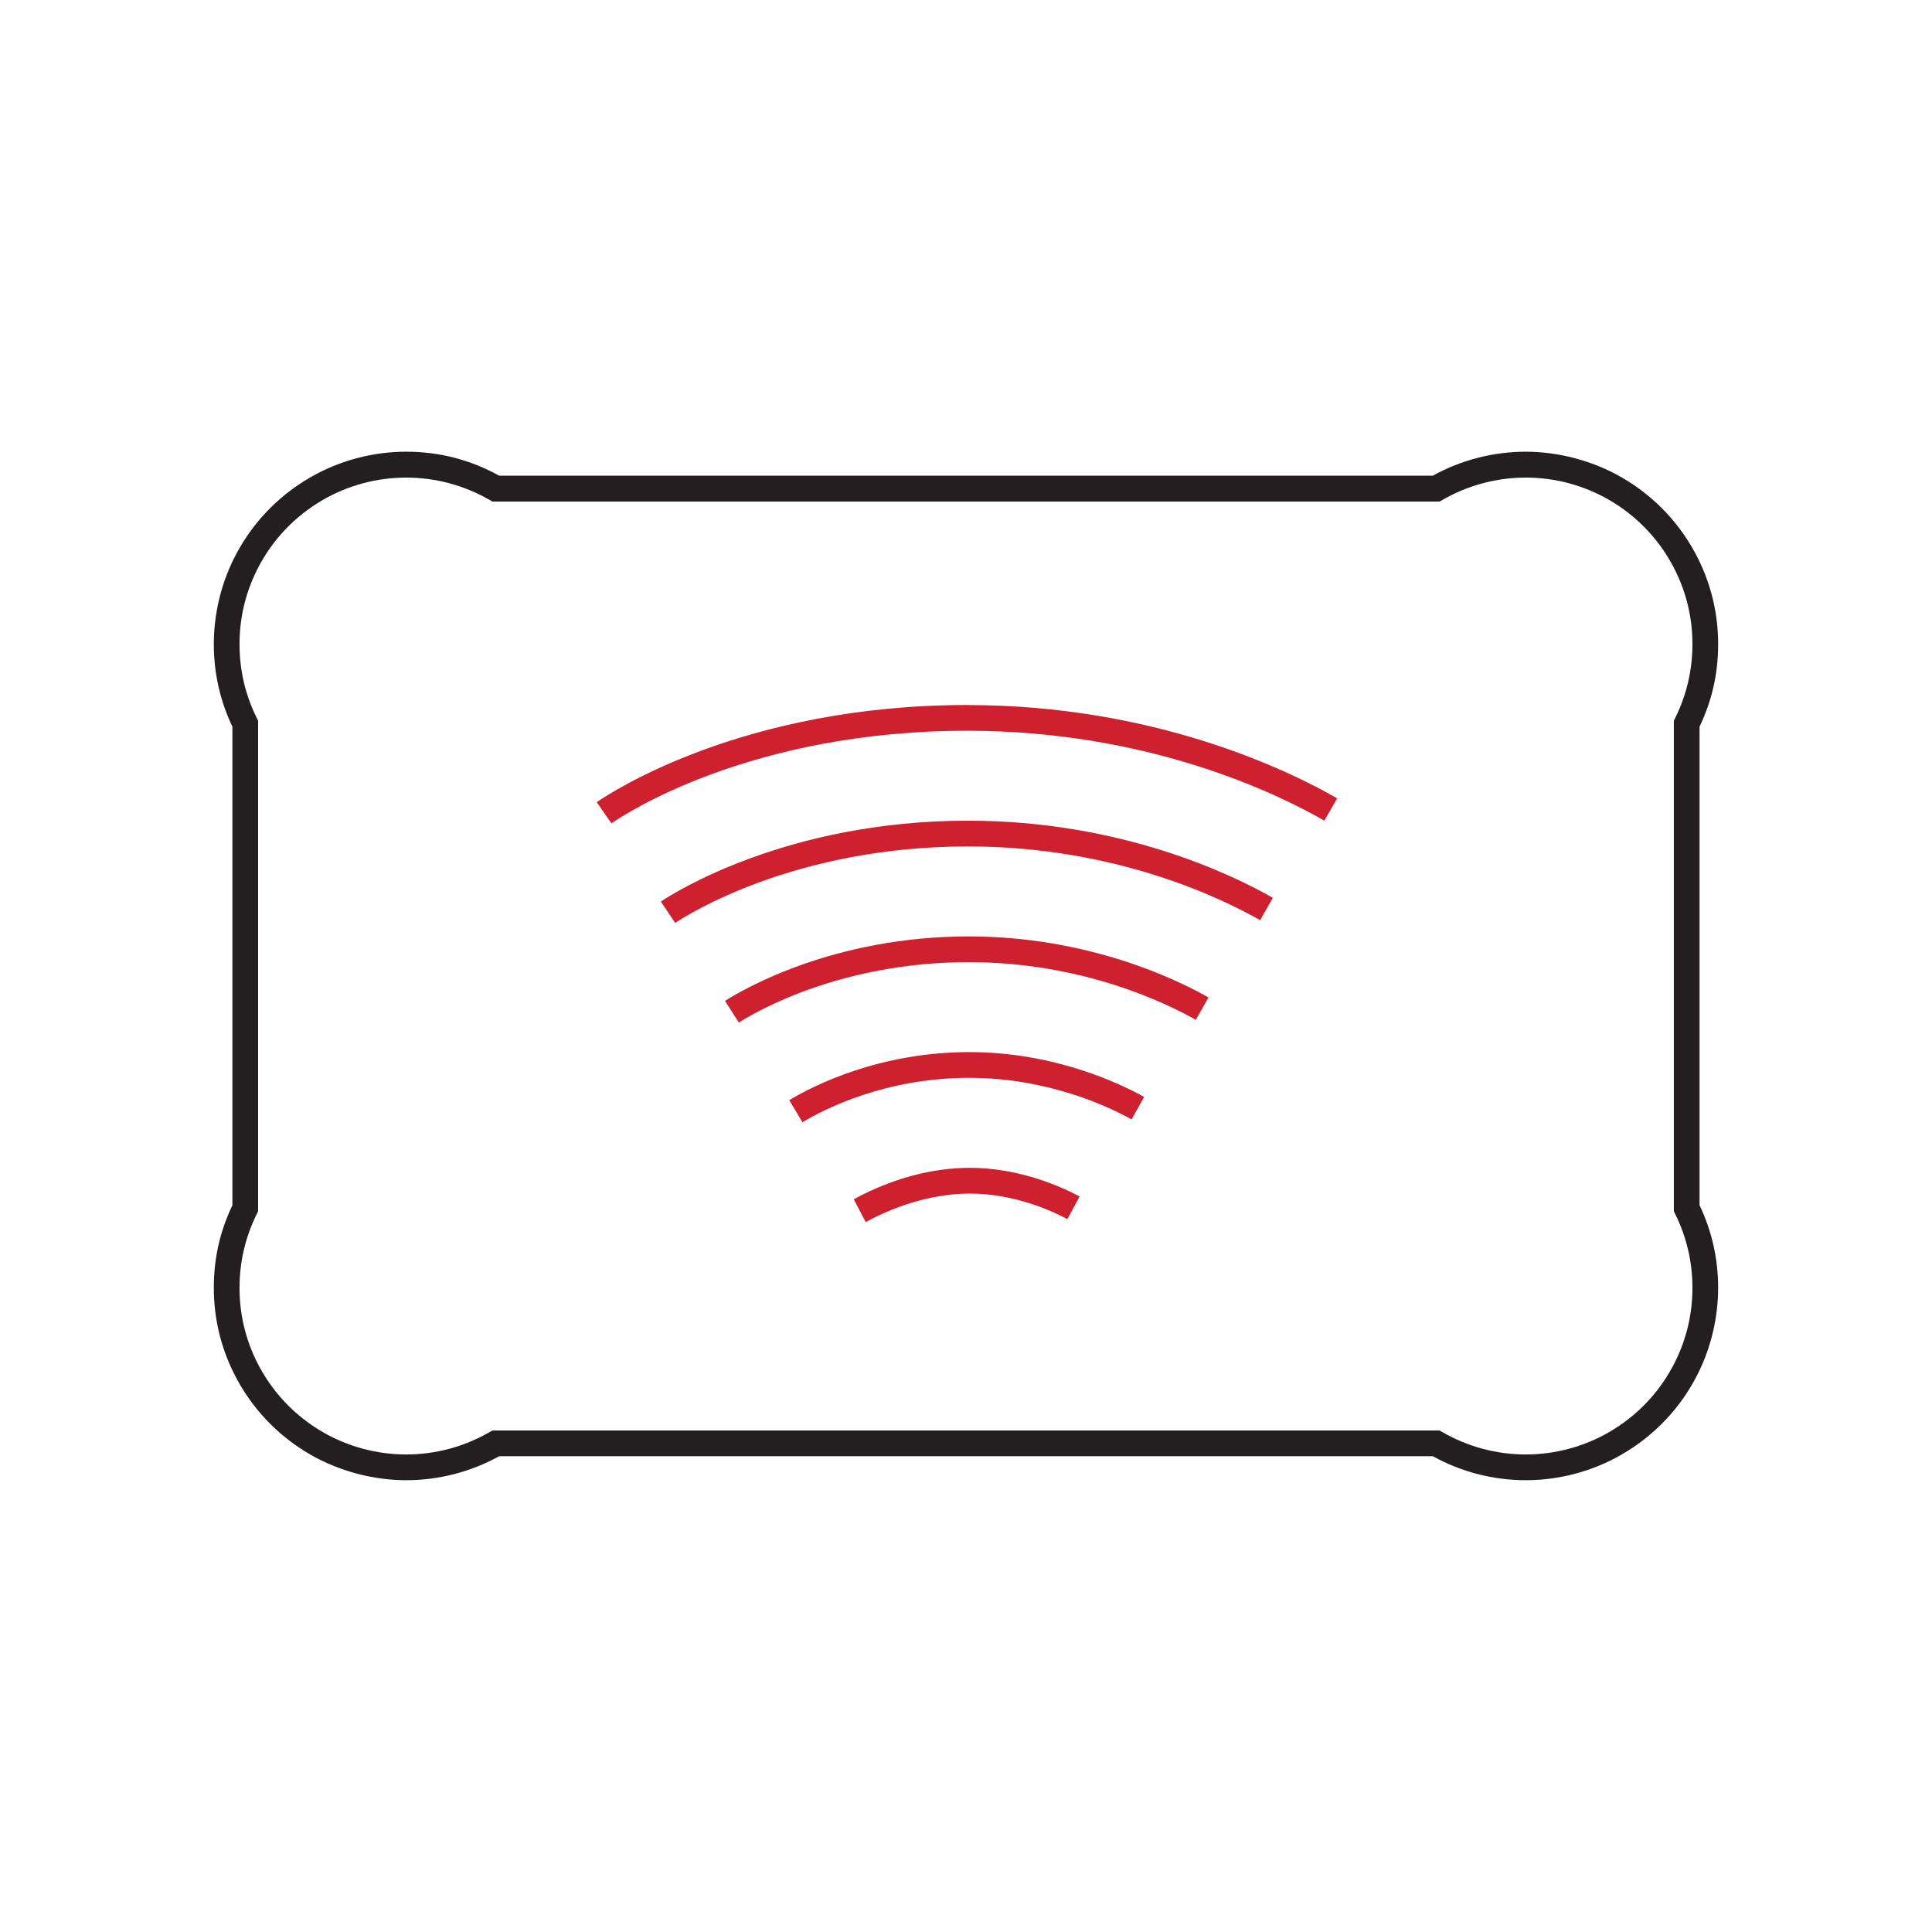 <?xml version="1.0" encoding="UTF-8"?>
<svg xmlns="http://www.w3.org/2000/svg" id="Design" viewBox="0 0 450.25 450.25">
  <defs>
    <style>.cls-1{fill:#ce202f;}.cls-1,.cls-2{stroke-width:0px;}.cls-2{fill:#231f20;}</style>
  </defs>
  <path class="cls-2" d="M355.58,344.96c-7.58,0-15.05-1.93-21.66-5.59H116.33c-6.62,3.66-14.09,5.59-21.66,5.59s-15.58-2.07-22.37-5.99c-7.71-4.45-13.87-11.01-17.82-18.97-3.08-6.22-4.65-12.91-4.65-19.88s1.46-13.2,4.33-19.24v-111.53c-2.88-6.04-4.33-12.51-4.33-19.24s1.56-13.66,4.65-19.88c3.94-7.96,10.11-14.52,17.82-18.97,6.79-3.92,14.53-5.99,22.37-5.99s15.05,1.93,21.66,5.59h217.58c6.62-3.66,14.09-5.59,21.66-5.59s15.58,2.07,22.37,5.99c7.71,4.45,13.87,11.01,17.82,18.97,3.08,6.22,4.65,12.91,4.65,19.88s-1.46,13.2-4.33,19.24v111.53c2.88,6.04,4.33,12.51,4.33,19.24s-1.56,13.66-4.65,19.88c-3.94,7.96-10.11,14.52-17.82,18.97-6.79,3.92-14.53,5.99-22.37,5.99ZM114.74,333.38h220.76l.7.4c5.88,3.39,12.58,5.18,19.38,5.18s13.5-1.79,19.38-5.18c6.68-3.86,12.02-9.54,15.44-16.44,2.67-5.39,4.02-11.18,4.02-17.21s-1.35-11.83-4.02-17.21l-.31-.63v-114.32l.31-.63c2.67-5.39,4.02-11.18,4.02-17.21s-1.35-11.83-4.02-17.21c-3.42-6.9-8.76-12.58-15.44-16.44-5.88-3.39-12.58-5.18-19.37-5.18s-13.5,1.79-19.38,5.18l-.7.4H114.74l-.7-.4c-5.88-3.39-12.58-5.18-19.38-5.18s-13.5,1.79-19.38,5.18c-6.68,3.86-12.02,9.54-15.44,16.44-2.67,5.39-4.02,11.18-4.02,17.21s1.35,11.83,4.02,17.21l.31.63v114.32l-.31.63c-2.67,5.39-4.02,11.18-4.02,17.21s1.35,11.83,4.02,17.21c3.42,6.9,8.76,12.58,15.44,16.44,5.88,3.39,12.58,5.18,19.38,5.18s13.5-1.79,19.38-5.18l.7-.4Z"></path>
  <path class="cls-1" d="M225.45,164.3c-52.19,0-83.03,20.33-86.38,22.65l3.42,4.93c3.19-2.21,32.59-21.58,82.96-21.58,42.17,0,72.23,14.65,83.19,20.95l2.99-5.2c-11.38-6.54-42.57-21.74-86.18-21.74Z"></path>
  <path class="cls-1" d="M154.01,210.11l3.34,4.98c2.72-1.82,27.75-17.83,68.25-17.83,34.25,0,59.01,12.02,68.07,17.19l2.97-5.21c-9.47-5.41-35.36-17.98-71.04-17.98-42.27,0-68.71,16.92-71.59,18.84Z"></path>
  <path class="cls-1" d="M168.96,233.26l3.23,5.05c3.67-2.35,23.52-14.08,53.55-14.08,26.34,0,45.8,9.4,52.94,13.44l2.96-5.22c-7.56-4.28-28.13-14.22-55.9-14.22-31.7,0-52.86,12.52-56.78,15.03Z"></path>
  <path class="cls-1" d="M184.04,256.33l-.1.06,3.07,5.15.11-.07c5.17-3.09,19.3-10.28,38.77-10.28,18.43,0,32.6,6.78,37.83,9.69l2.92-5.24c-5.64-3.14-20.91-10.45-40.75-10.45-20.96,0-36.25,7.79-41.85,11.13Z"></path>
  <path class="cls-1" d="M199.23,279.36l-.26.14,2.79,5.31.31-.17c7.75-4.18,16.25-6.48,23.95-6.48,10.54,0,19.41,4.17,22.73,5.96l2.85-5.28c-3.72-2.01-13.67-6.68-25.58-6.68-8.8,0-18.07,2.49-26.8,7.19Z"></path>
</svg>
